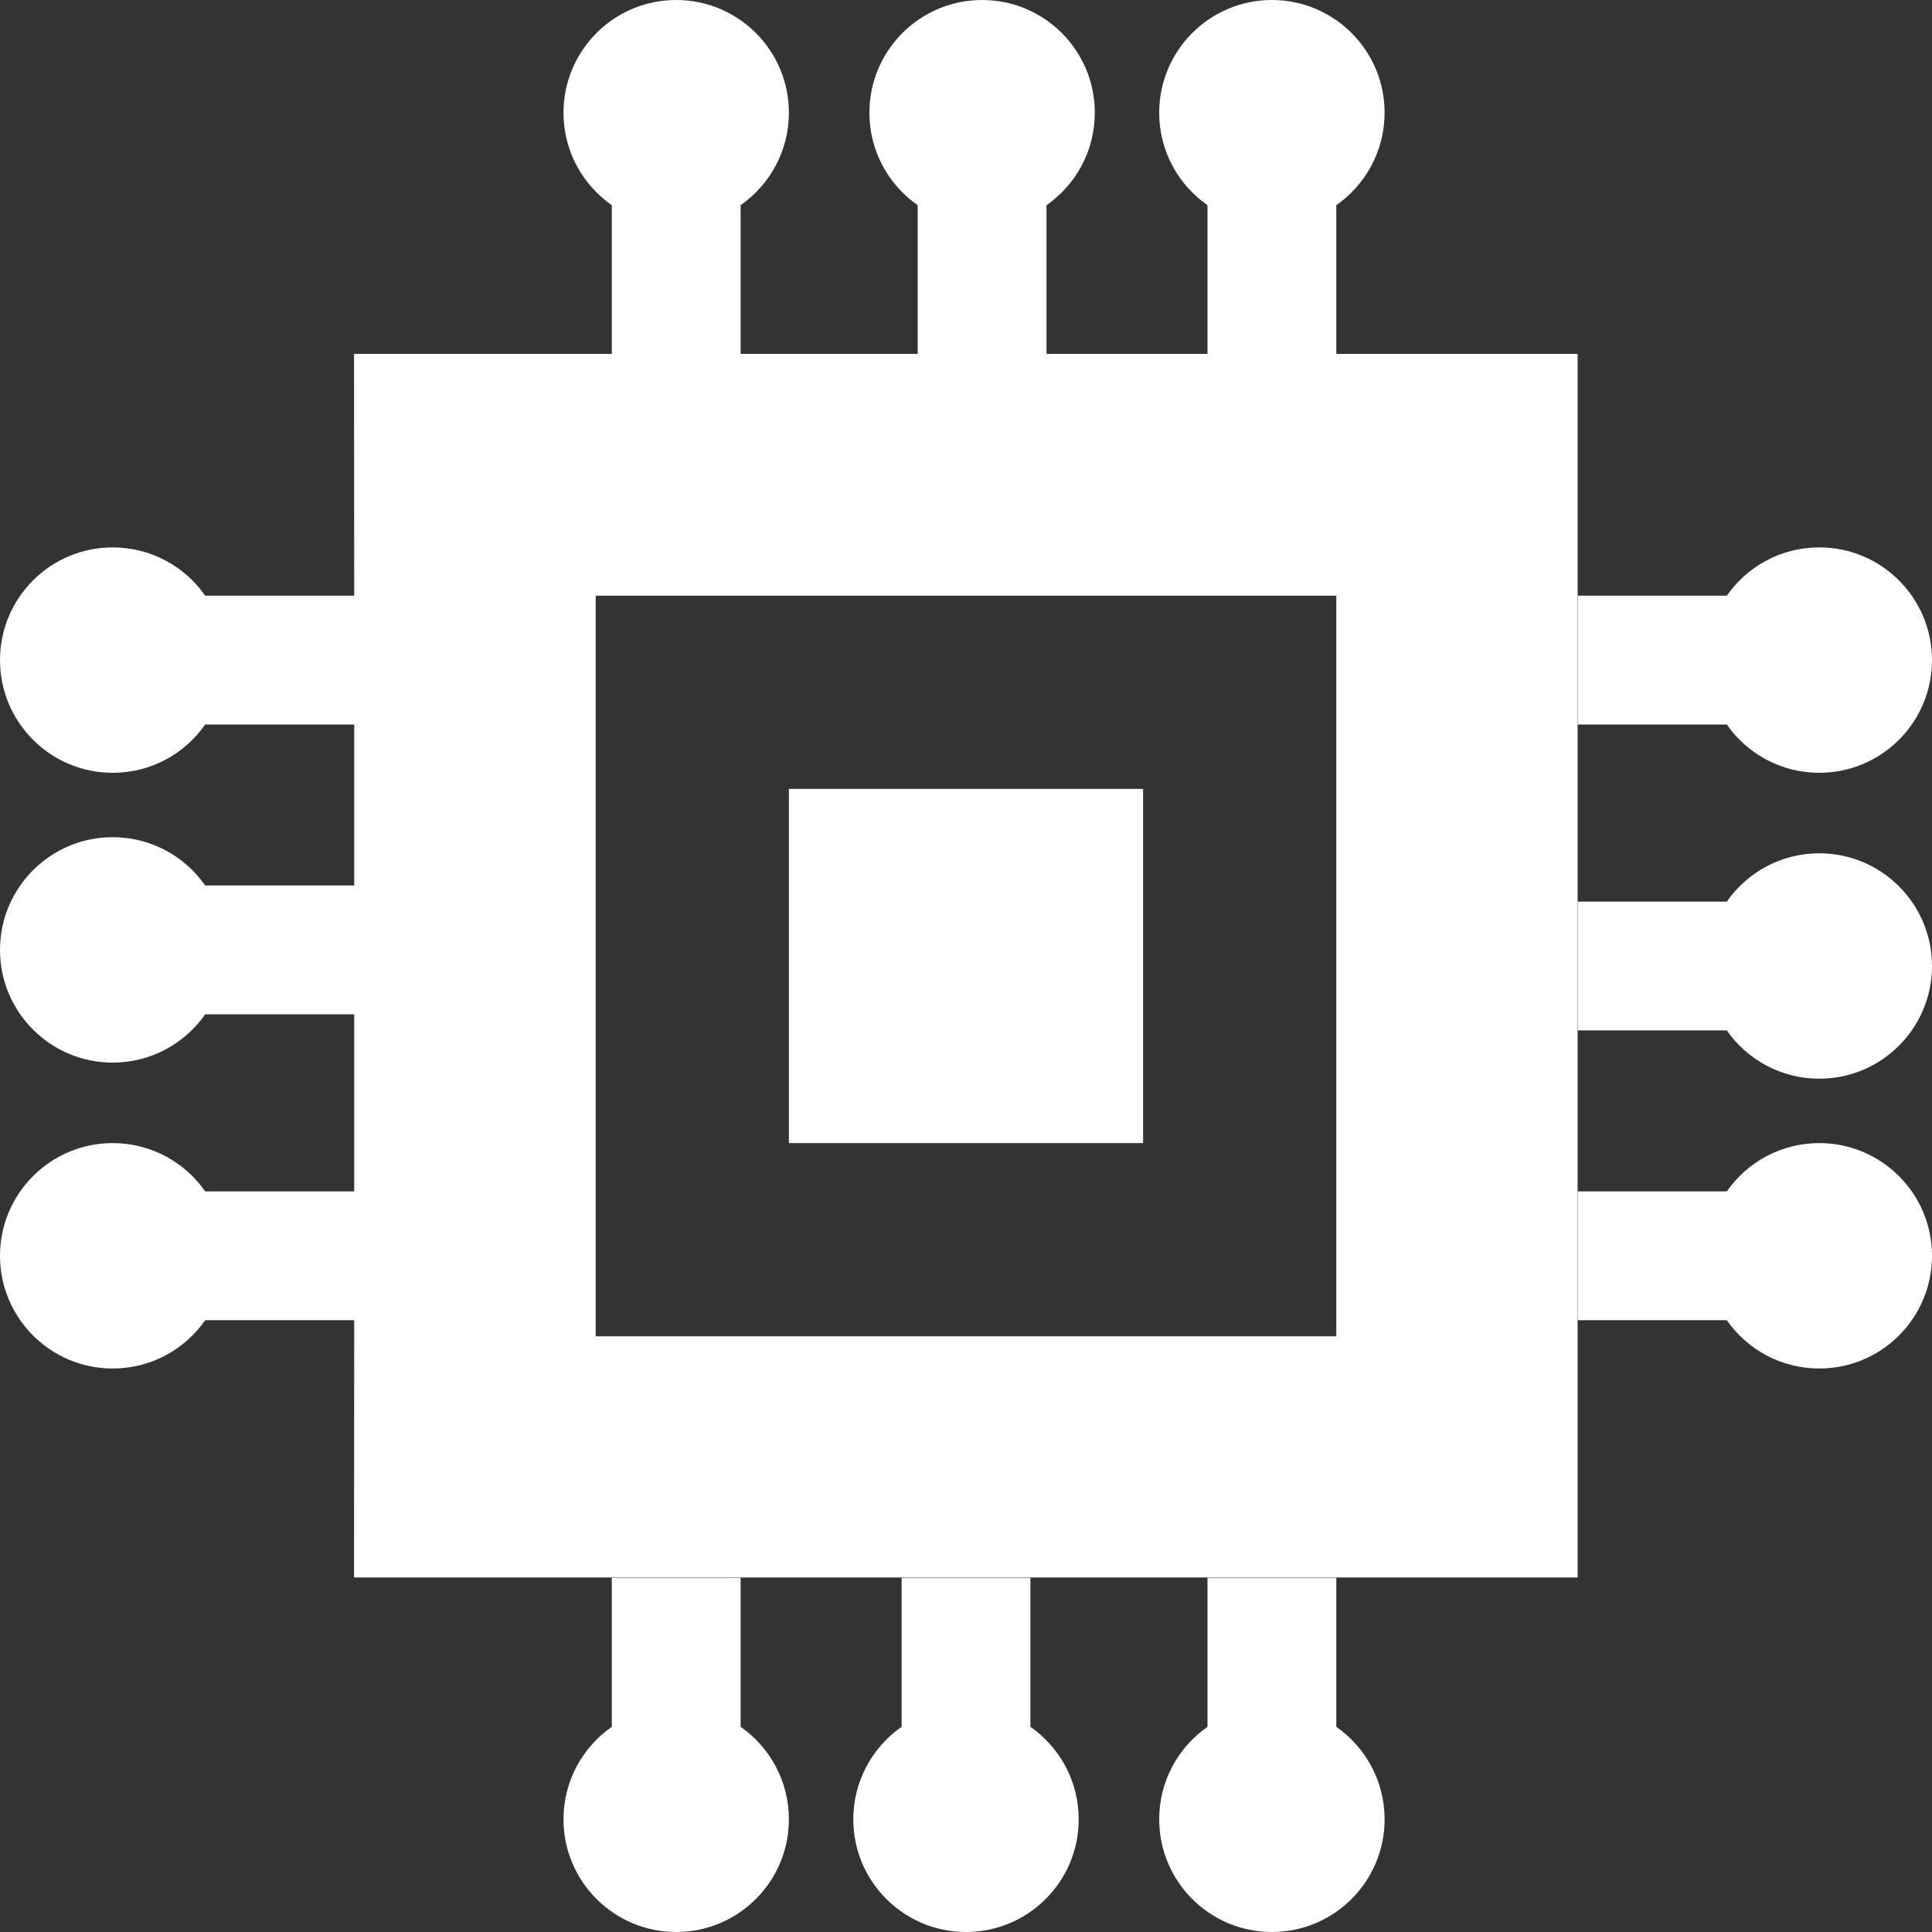 <?xml version="1.0" encoding="UTF-8"?>
<svg xmlns="http://www.w3.org/2000/svg" width="24" height="24" viewBox="0 0 24 24" fill="none">
  <rect x="0" y="0" width="24" height="24" fill="#333333" stroke="none"/>
  <g clip-path="url(#clip0_156_1724)">
    <path d="M14.2 9.8H9.8V14.2H14.2V9.8Z" fill="white"></path>
    <path fill-rule="evenodd" clip-rule="evenodd" d="M9.8 1.4C9.8 1.876 9.562 2.296 9.2 2.549V4.396H11.4V2.549C11.037 2.296 10.8 1.876 10.8 1.4C10.8 0.627 11.427 0 12.2 0C12.973 0 13.6 0.627 13.6 1.4C13.6 1.876 13.363 2.296 13 2.549V4.396H15V2.549C14.637 2.296 14.4 1.876 14.4 1.4C14.4 0.627 15.027 0 15.8 0C16.573 0 17.2 0.627 17.2 1.4C17.2 1.876 16.962 2.296 16.6 2.549V4.396H19.598V19.596H4.398L4.4 16.4H2.549C2.296 16.763 1.876 17 1.4 17C0.627 17 0 16.373 0 15.6C0 14.827 0.627 14.2 1.4 14.2C1.876 14.2 2.296 14.437 2.549 14.8H4.4V12.6H2.549C2.296 12.963 1.876 13.2 1.4 13.2C0.627 13.2 0 12.573 0 11.8C0 11.027 0.627 10.4 1.4 10.4C1.876 10.4 2.296 10.637 2.549 11H4.4V9H2.549C2.296 9.363 1.876 9.6 1.4 9.6C0.627 9.6 0 8.973 0 8.2C0 7.427 0.627 6.8 1.4 6.8C1.876 6.8 2.296 7.037 2.549 7.4H4.4L4.398 4.396H7.6V2.549C7.237 2.296 7 1.876 7 1.4C7 0.627 7.627 0 8.4 0C9.173 0 9.8 0.627 9.8 1.4ZM16.6 7.4H7.4V16.6H16.6V7.4Z" fill="white"></path>
    <path d="M10.6 22.6C10.6 22.124 10.838 21.704 11.2 21.451V19.6H12.8V21.451C13.162 21.704 13.4 22.124 13.4 22.6C13.4 23.373 12.773 24 12 24C11.227 24 10.6 23.373 10.6 22.6Z" fill="white"></path>
    <path d="M16.6 21.451C16.962 21.704 17.2 22.124 17.2 22.6C17.2 23.373 16.573 24 15.8 24C15.027 24 14.4 23.373 14.4 22.6C14.4 22.124 14.637 21.704 15 21.451V19.6H16.6V21.451Z" fill="white"></path>
    <path d="M7.6 21.451C7.237 21.704 7 22.124 7 22.6C7 23.373 7.627 24 8.4 24C9.173 24 9.8 23.373 9.8 22.6C9.8 22.124 9.562 21.704 9.2 21.451V19.6H7.6V21.451Z" fill="white"></path>
    <path d="M22.6 10.6C22.124 10.6 21.704 10.837 21.451 11.2H19.6V12.8H21.451C21.704 13.163 22.124 13.4 22.6 13.4C23.373 13.4 24 12.773 24 12C24 11.227 23.373 10.6 22.6 10.6Z" fill="white"></path>
    <path d="M21.451 7.4C21.704 7.037 22.124 6.8 22.6 6.8C23.373 6.8 24 7.427 24 8.2C24 8.973 23.373 9.6 22.6 9.6C22.124 9.6 21.704 9.363 21.451 9H19.6V7.4H21.451Z" fill="white"></path>
    <path d="M21.451 16.4H19.6V14.8H21.451C21.704 14.437 22.124 14.2 22.6 14.2C23.373 14.2 24 14.827 24 15.6C24 16.373 23.373 17 22.6 17C22.124 17 21.704 16.763 21.451 16.4Z" fill="white"></path>
  </g>
  <defs>
    <clipPath id="clip0_156_1724">
      <rect width="24" height="24" fill="white"></rect>
    </clipPath>
  </defs>
</svg>
